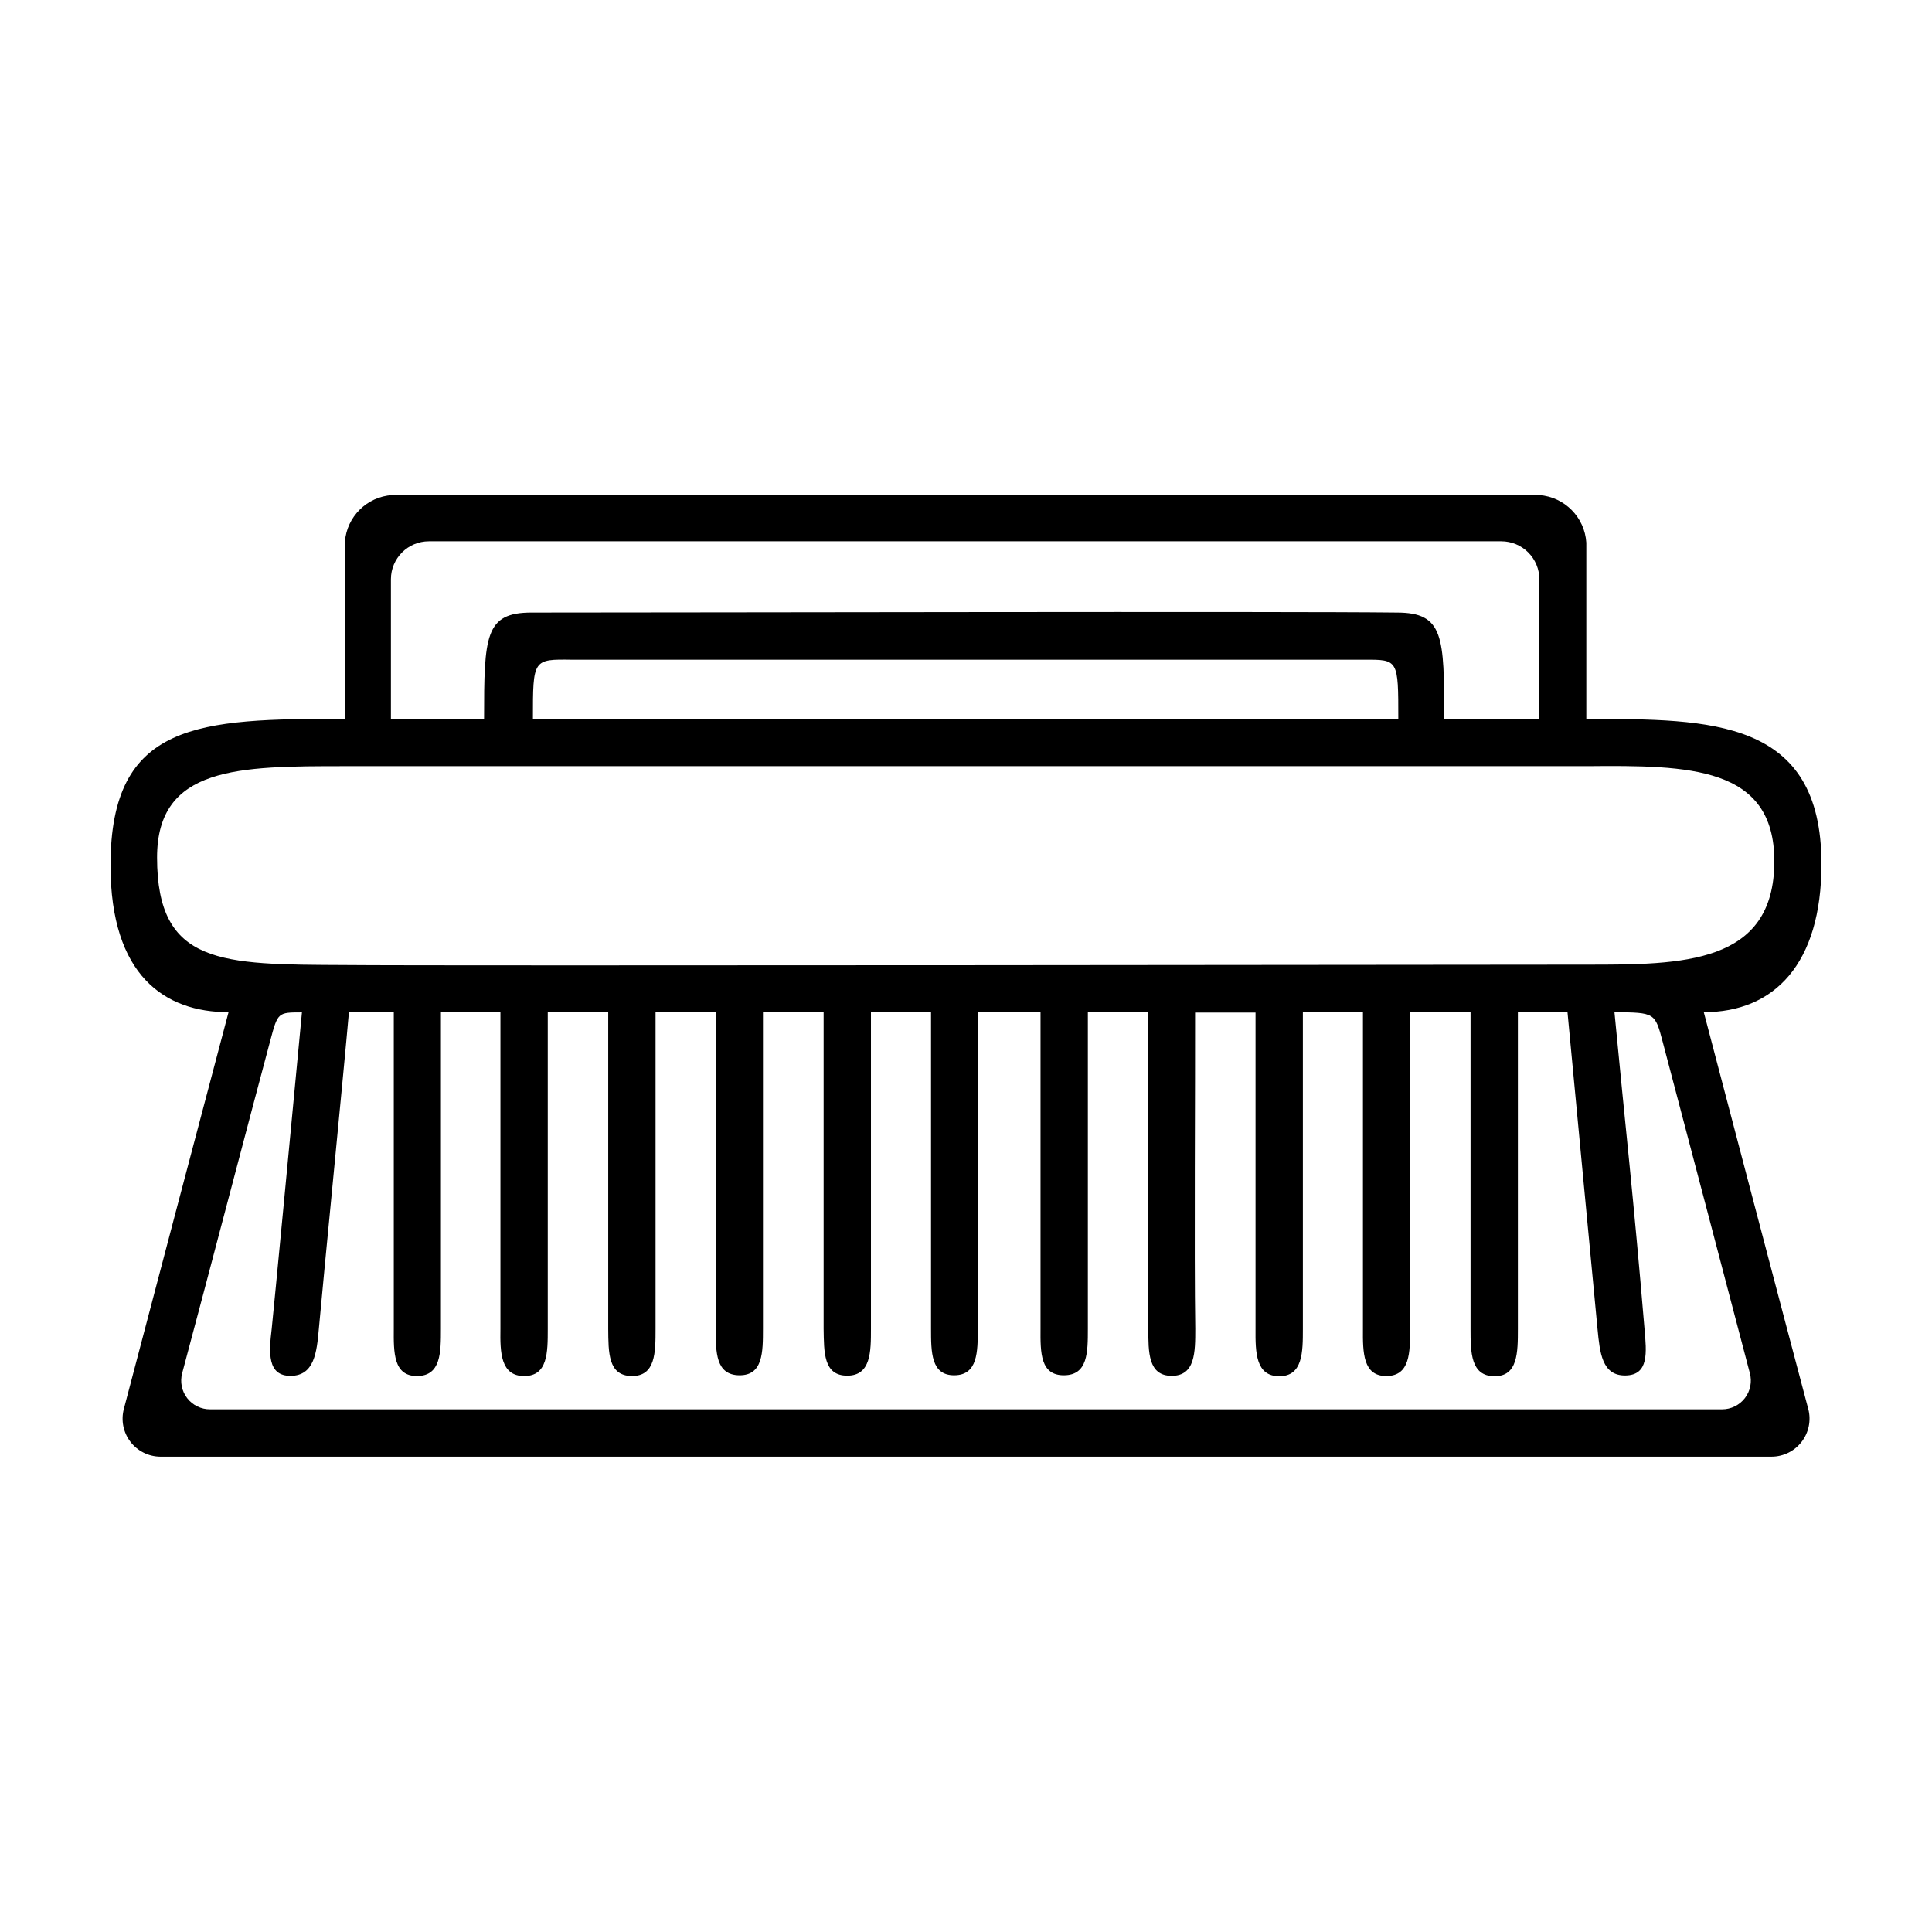 <?xml version="1.0" encoding="UTF-8"?>
<!-- Uploaded to: SVG Repo, www.svgrepo.com, Generator: SVG Repo Mixer Tools -->
<svg fill="#000000" width="800px" height="800px" version="1.1" viewBox="144 144 512 512" xmlns="http://www.w3.org/2000/svg">
 <path d="m204.57 412.24c-16.926 0-31.285-9.727-31.285-38.895 0-38.188 23.527-38.844 62.117-38.844v-46.906c0.492-6.688 5.852-11.98 12.547-12.395h304c6.703 0.516 12.012 5.887 12.441 12.598v46.754c33.152-0.051 62.32-0.051 62.32 38.441 0 26.449-12.496 39.246-31.188 39.246 3.727 14.258 22.066 84.035 27.711 105.25h0.004c0.758 3.004 0.094 6.191-1.809 8.641-1.898 2.449-4.816 3.891-7.918 3.902h-427.08c-3.094-0.039-5.996-1.5-7.875-3.957-1.875-2.457-2.519-5.644-1.746-8.637 8.262-31.438 19.547-74.211 27.758-105.2zm256.19 83.832c0 6.297 0 12.543-6.246 12.543-6.246 0-6.195-6.246-6.195-12.543v-83.785l-16.023 0.004v83.832c0 6.246 0 12.293-6.297 12.344s-6.297-5.945-6.246-12.395v-83.832h-16.629v83.832c0 6.144 0 12.344-6.195 12.395-6.195 0.051-6.195-6.098-6.195-12.395v-83.832h-15.922v83.883c0 6.098 0 12.445-6.297 12.445s-6.144-6.195-6.246-12.445v-83.883h-16.074v83.832c0 6.297 0 12.445-6.246 12.395-6.246-0.051-6.297-6.098-6.246-12.293v-83.934h-15.973v83.883c0 6.297 0 12.594-6.297 12.543-6.297-0.051-6.195-6.246-6.246-12.543v-83.832h-16.023v83.883c0 6.246 0 12.496-6.246 12.496-6.246 0-6.398-6.246-6.297-12.496v-83.883h-15.77v83.832c0 6.297 0 12.496-6.297 12.543-6.297 0.051-6.246-6.246-6.195-12.543v-83.832h-11.895c-1.309 15.113-6.75 70.281-7.961 83.832-0.555 6.297-1.211 12.445-7.457 12.496-6.246 0.051-5.793-6.195-5.039-12.496 0.402-3.629 5.894-61.312 8.012-83.832-6.398 0-6.398 0-8.414 7.559-3.977 14.758-17.125 64.988-23.324 88.062-0.613 2.293-0.121 4.742 1.332 6.621s3.699 2.969 6.074 2.953h400.68c2.379 0.004 4.621-1.102 6.062-2.988 1.445-1.891 1.922-4.344 1.293-6.637-5.543-21.059-17.734-67.559-23.074-87.711-2.066-7.809-2.066-7.809-12.797-7.91 2.871 30.23 5.039 48.918 7.961 83.883 0.555 6.297 1.211 12.293-5.039 12.395-6.246 0.102-6.801-6.098-7.406-12.293-1.41-14.559-5.644-59.703-7.961-83.984h-13.148v83.883c0 6.297 0 12.645-6.246 12.594-6.246-0.051-6.297-6.297-6.297-12.543v-83.934h-16.023v83.883c0 6.297 0 12.496-6.246 12.543-6.246 0.051-6.297-6.246-6.246-12.496v-83.934l-15.922 0.004v83.934c0 6.098 0 12.543-6.246 12.543s-6.348-6.297-6.297-12.543v-83.832h-16.023c0.051 17.48-0.25 64.535 0.051 83.73zm103.73-96.43c25.191 0 49.727 0 49.727-27.406 0-25.191-22.621-25.441-49.625-25.191h-329.14c-28.113 0-49.828 0-49.828 24.184 0 28.617 17.078 28.363 49.777 28.516 23.531 0.254 313.93-0.102 329.09-0.102zm-12.543-65.141v-36.98c0-2.672-1.062-5.234-2.953-7.125-1.891-1.891-4.453-2.949-7.125-2.949h-284.2c-5.566 0-10.074 4.508-10.074 10.074v37.031h24.688c0-22.016 0.25-28.215 12.543-28.215 39.5 0 201.52-0.352 229.34 0 12.445 0 12.594 6.297 12.543 28.312zm-266.72 0h229.34c0-15.719 0-15.719-9.07-15.668h-209.89c-10.379-0.152-10.379-0.152-10.379 15.668z"/>
</svg>
